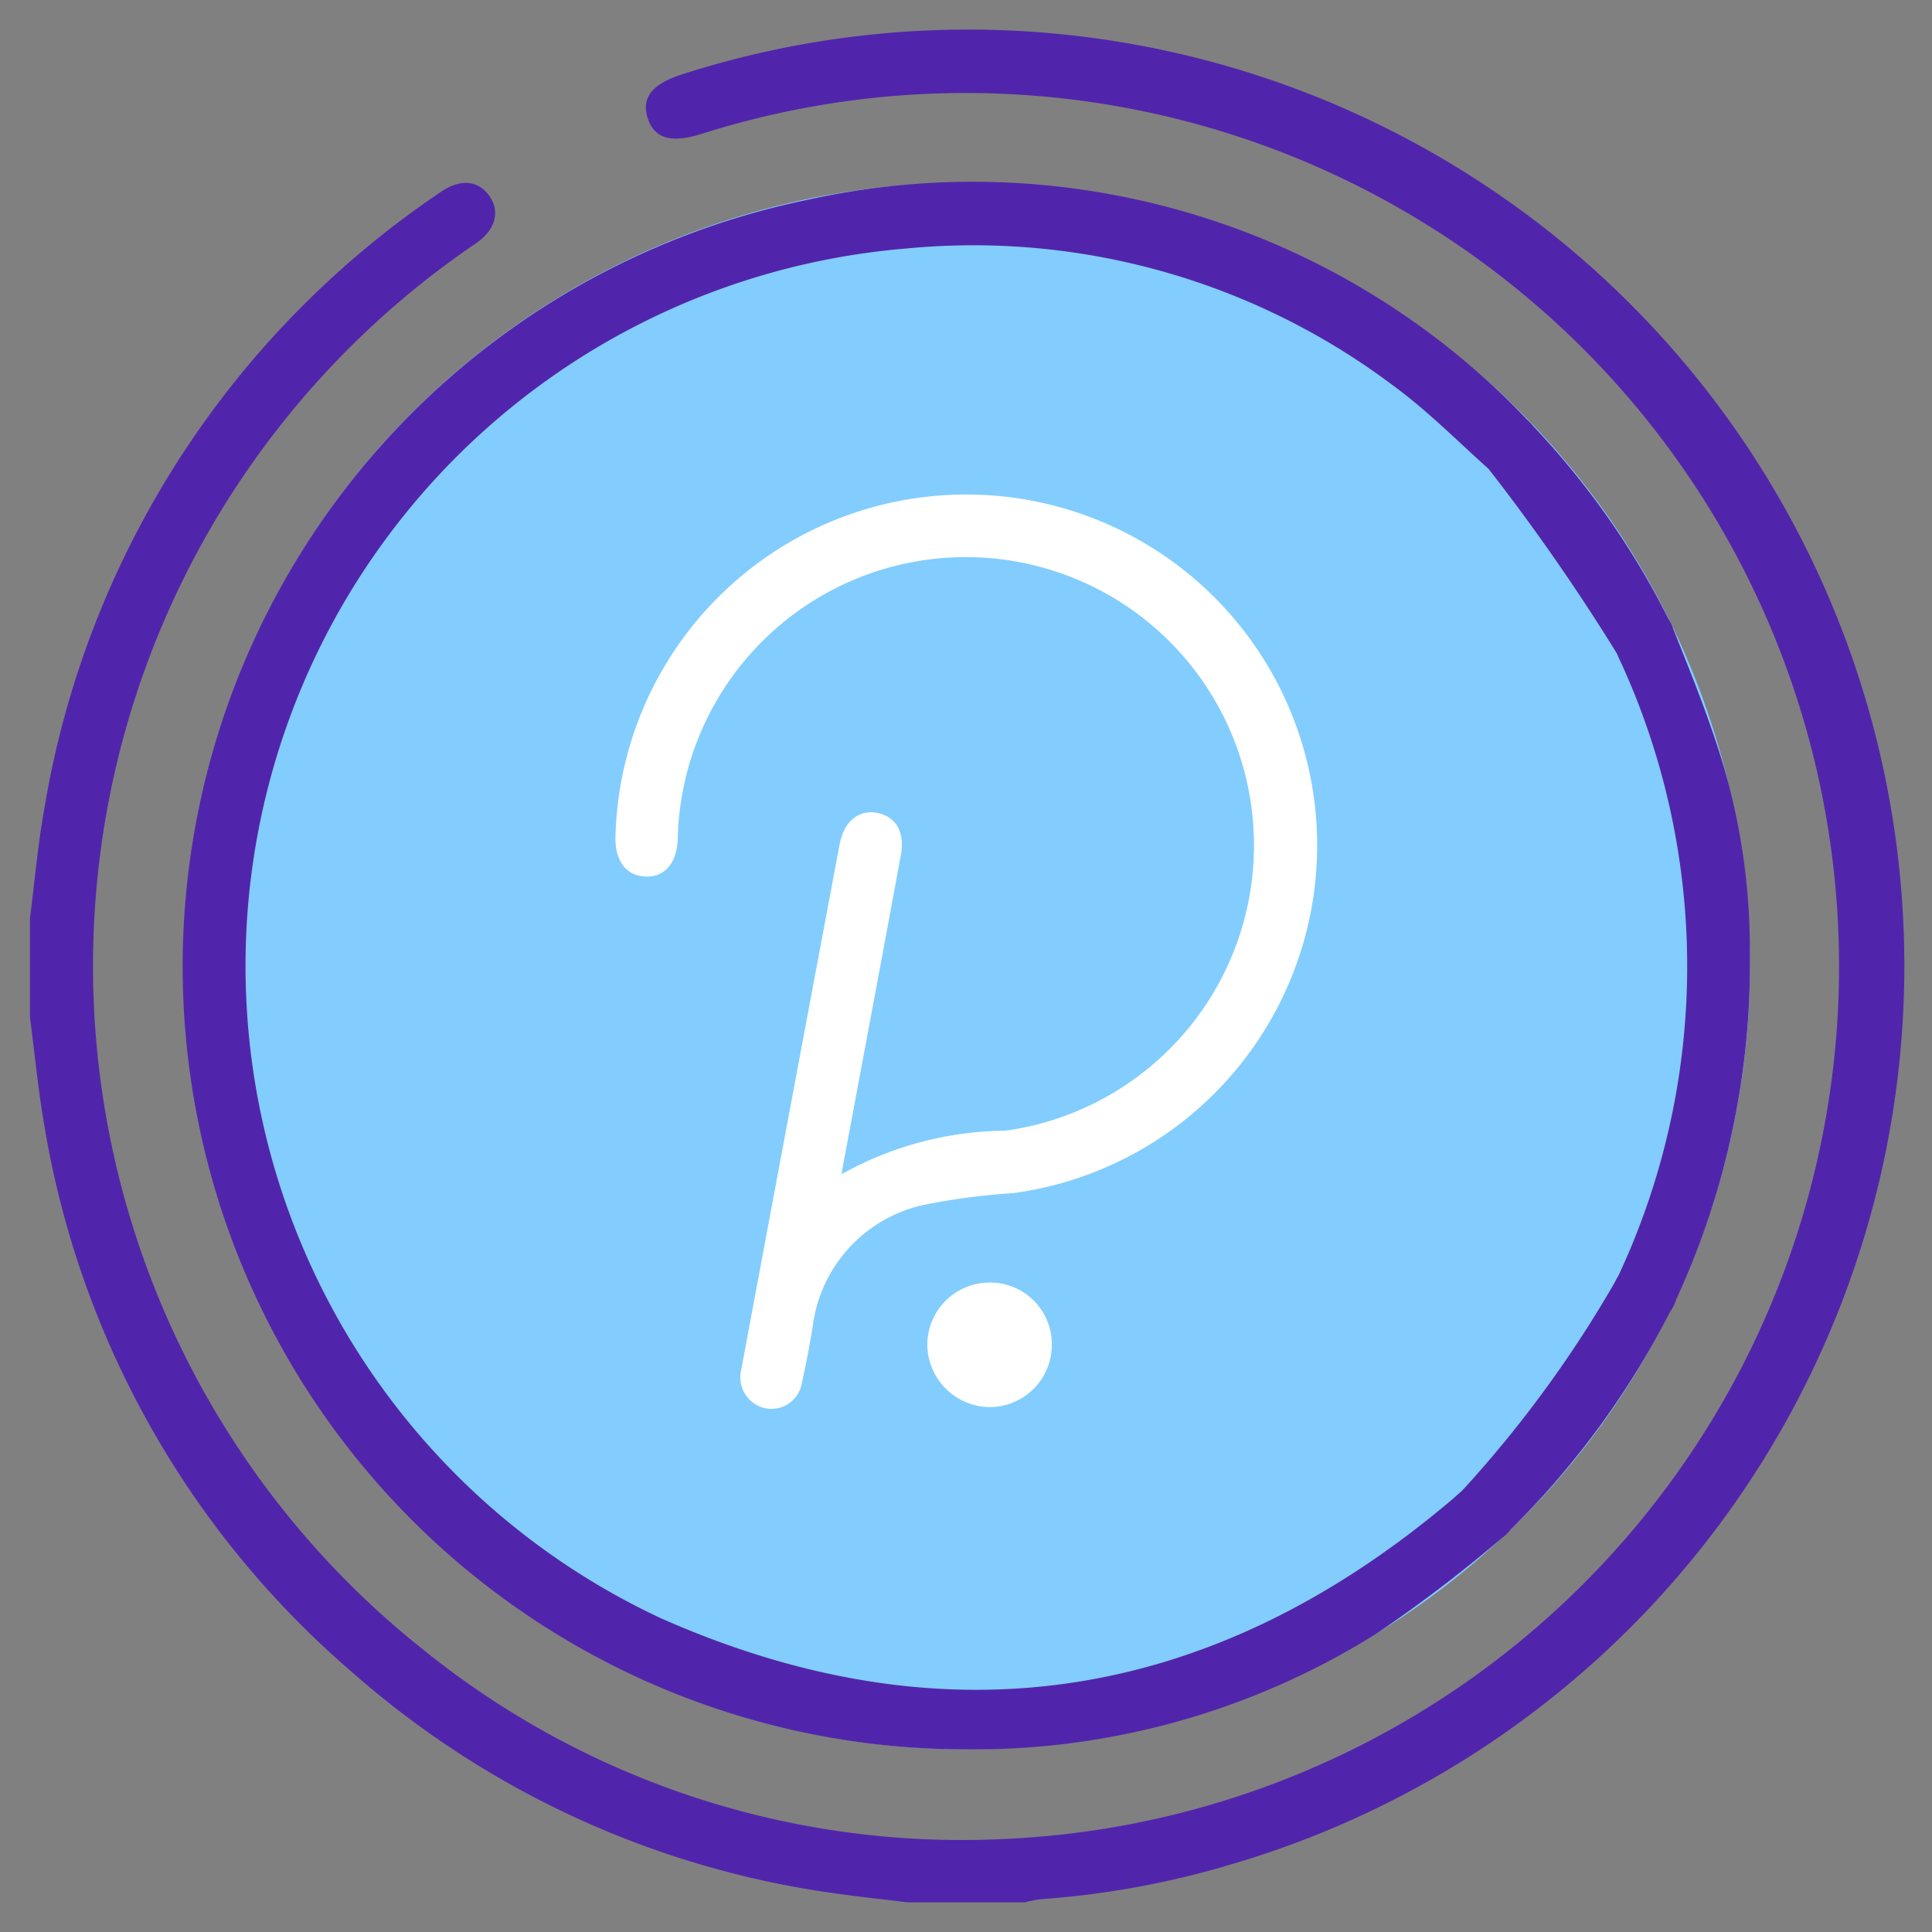 <svg id="e2117cd4-37a1-4451-ba77-3423b72fc868" data-name="Layer 1" xmlns="http://www.w3.org/2000/svg" viewBox="0 0 40 40"><rect x="0" y="0" width="40" height="40" fill="#808080" stroke="none"/><defs><style>.a60b7d1b-9057-48e6-95e6-92f72fd1f1b0{fill:#82cdfe;}.b27ad9c9-e1ca-4e72-8b2e-fea32be53d47{fill:#5125ab;}.bc466a9b-3ea5-489e-9285-ebe4c14f191b{fill:#fff;}</style></defs><circle class="a60b7d1b-9057-48e6-95e6-92f72fd1f1b0" cx="20.012" cy="20" r="16.218"/><path class="b27ad9c9-e1ca-4e72-8b2e-fea32be53d47" d="M.62,19.014C.718,18.254.783,17.488.919,16.735a19.174,19.174,0,0,1,8.2-12.756c.402-.281.773-.249,1.004.066.238.325.143.71-.271.994A18.077,18.077,0,0,0,8.771,34.161a17.738,17.738,0,0,0,12,3.914,18.083,18.083,0,1,0-6.255-35.3c-.622.195-.974.091-1.106-.331-.133-.424.089-.705.715-.906a19.384,19.384,0,1,1,11.431,37.042,18.229,18.229,0,0,1-4.008.741,2.61,2.61,0,0,0-.329.065H18.796c-.461-.056-.923-.105-1.382-.169a19.06,19.06,0,0,1-10.14-4.61,19.012,19.012,0,0,1-6.356-11.305c-.129-.742-.2-1.495-.298-2.243Z"/><path class="b27ad9c9-e1ca-4e72-8b2e-fea32be53d47" d="M19.996,36.219A16.208,16.208,0,0,1,16.736,4.133a15.842,15.842,0,0,1,14.897,4.572.986.986,0,0,1,.307.642.817.817,0,0,1-.393.534.601.601,0,0,1-.72-.166c-.657-.588-1.283-1.222-1.993-1.74A14.458,14.458,0,0,0,18.756,5.146a14.904,14.904,0,0,0-5.073,28.358c5.926,2.625,11.434,1.737,16.389-2.465.067-.057.13-.12.2-.174a.637.637,0,0,1,.916.023.611.611,0,0,1-.069.936,29.173,29.173,0,0,1-2.612,1.993A15.706,15.706,0,0,1,19.996,36.219Z"/><path class="bc466a9b-3ea5-489e-9285-ebe4c14f191b" d="M17.423,24.311a7.075,7.075,0,0,1,3.4-.902A5.966,5.966,0,1,0,14.032,17.363c-.016.506-.268.801-.669.785-.391-.016-.623-.312-.621-.794A7.265,7.265,0,1,1,20.991,24.701a14.126,14.126,0,0,0-1.796.231,2.951,2.951,0,0,0-2.37,2.542c-.064.385-.136.77-.222,1.151a.639.639,0,0,1-.782.526.655.655,0,0,1-.475-.789q1.016-5.445,2.039-10.889c.089-.47.399-.716.775-.643.387.075.58.393.491.874-.387,2.107-.784,4.213-1.177,6.319C17.462,24.084,17.452,24.144,17.423,24.311Z"/><path class="b27ad9c9-e1ca-4e72-8b2e-fea32be53d47" d="M36.229,19.703a16.571,16.571,0,0,1-1.532,7.214.703.703,0,0,1-.675.508.643.643,0,0,1-.524-.993,15.115,15.115,0,0,0,.115-12.599c-.046-.104-.098-.205-.14-.31a.635.635,0,0,1,.319-.885.602.602,0,0,1,.838.351c.372.934.754,1.869,1.043,2.83A13.517,13.517,0,0,1,36.229,19.703Z"/><path class="bc466a9b-3ea5-489e-9285-ebe4c14f191b" d="M20.476,26.554A1.277,1.277,0,0,1,21.777,27.834a1.291,1.291,0,0,1-1.289,1.299,1.307,1.307,0,0,1-1.289-1.268A1.291,1.291,0,0,1,20.476,26.554Z"/><path class="b27ad9c9-e1ca-4e72-8b2e-fea32be53d47" d="M34.698,26.918A17.553,17.553,0,0,1,31.118,31.823c-1.902,1.508-.847-.959-.847-.959a24.404,24.404,0,0,0,3.228-4.431"/><path class="b27ad9c9-e1ca-4e72-8b2e-fea32be53d47" d="M31.633,8.706a16.723,16.723,0,0,1,2.998,4.284l-1.158.535a42.901,42.901,0,0,0-2.647-3.809"/></svg>